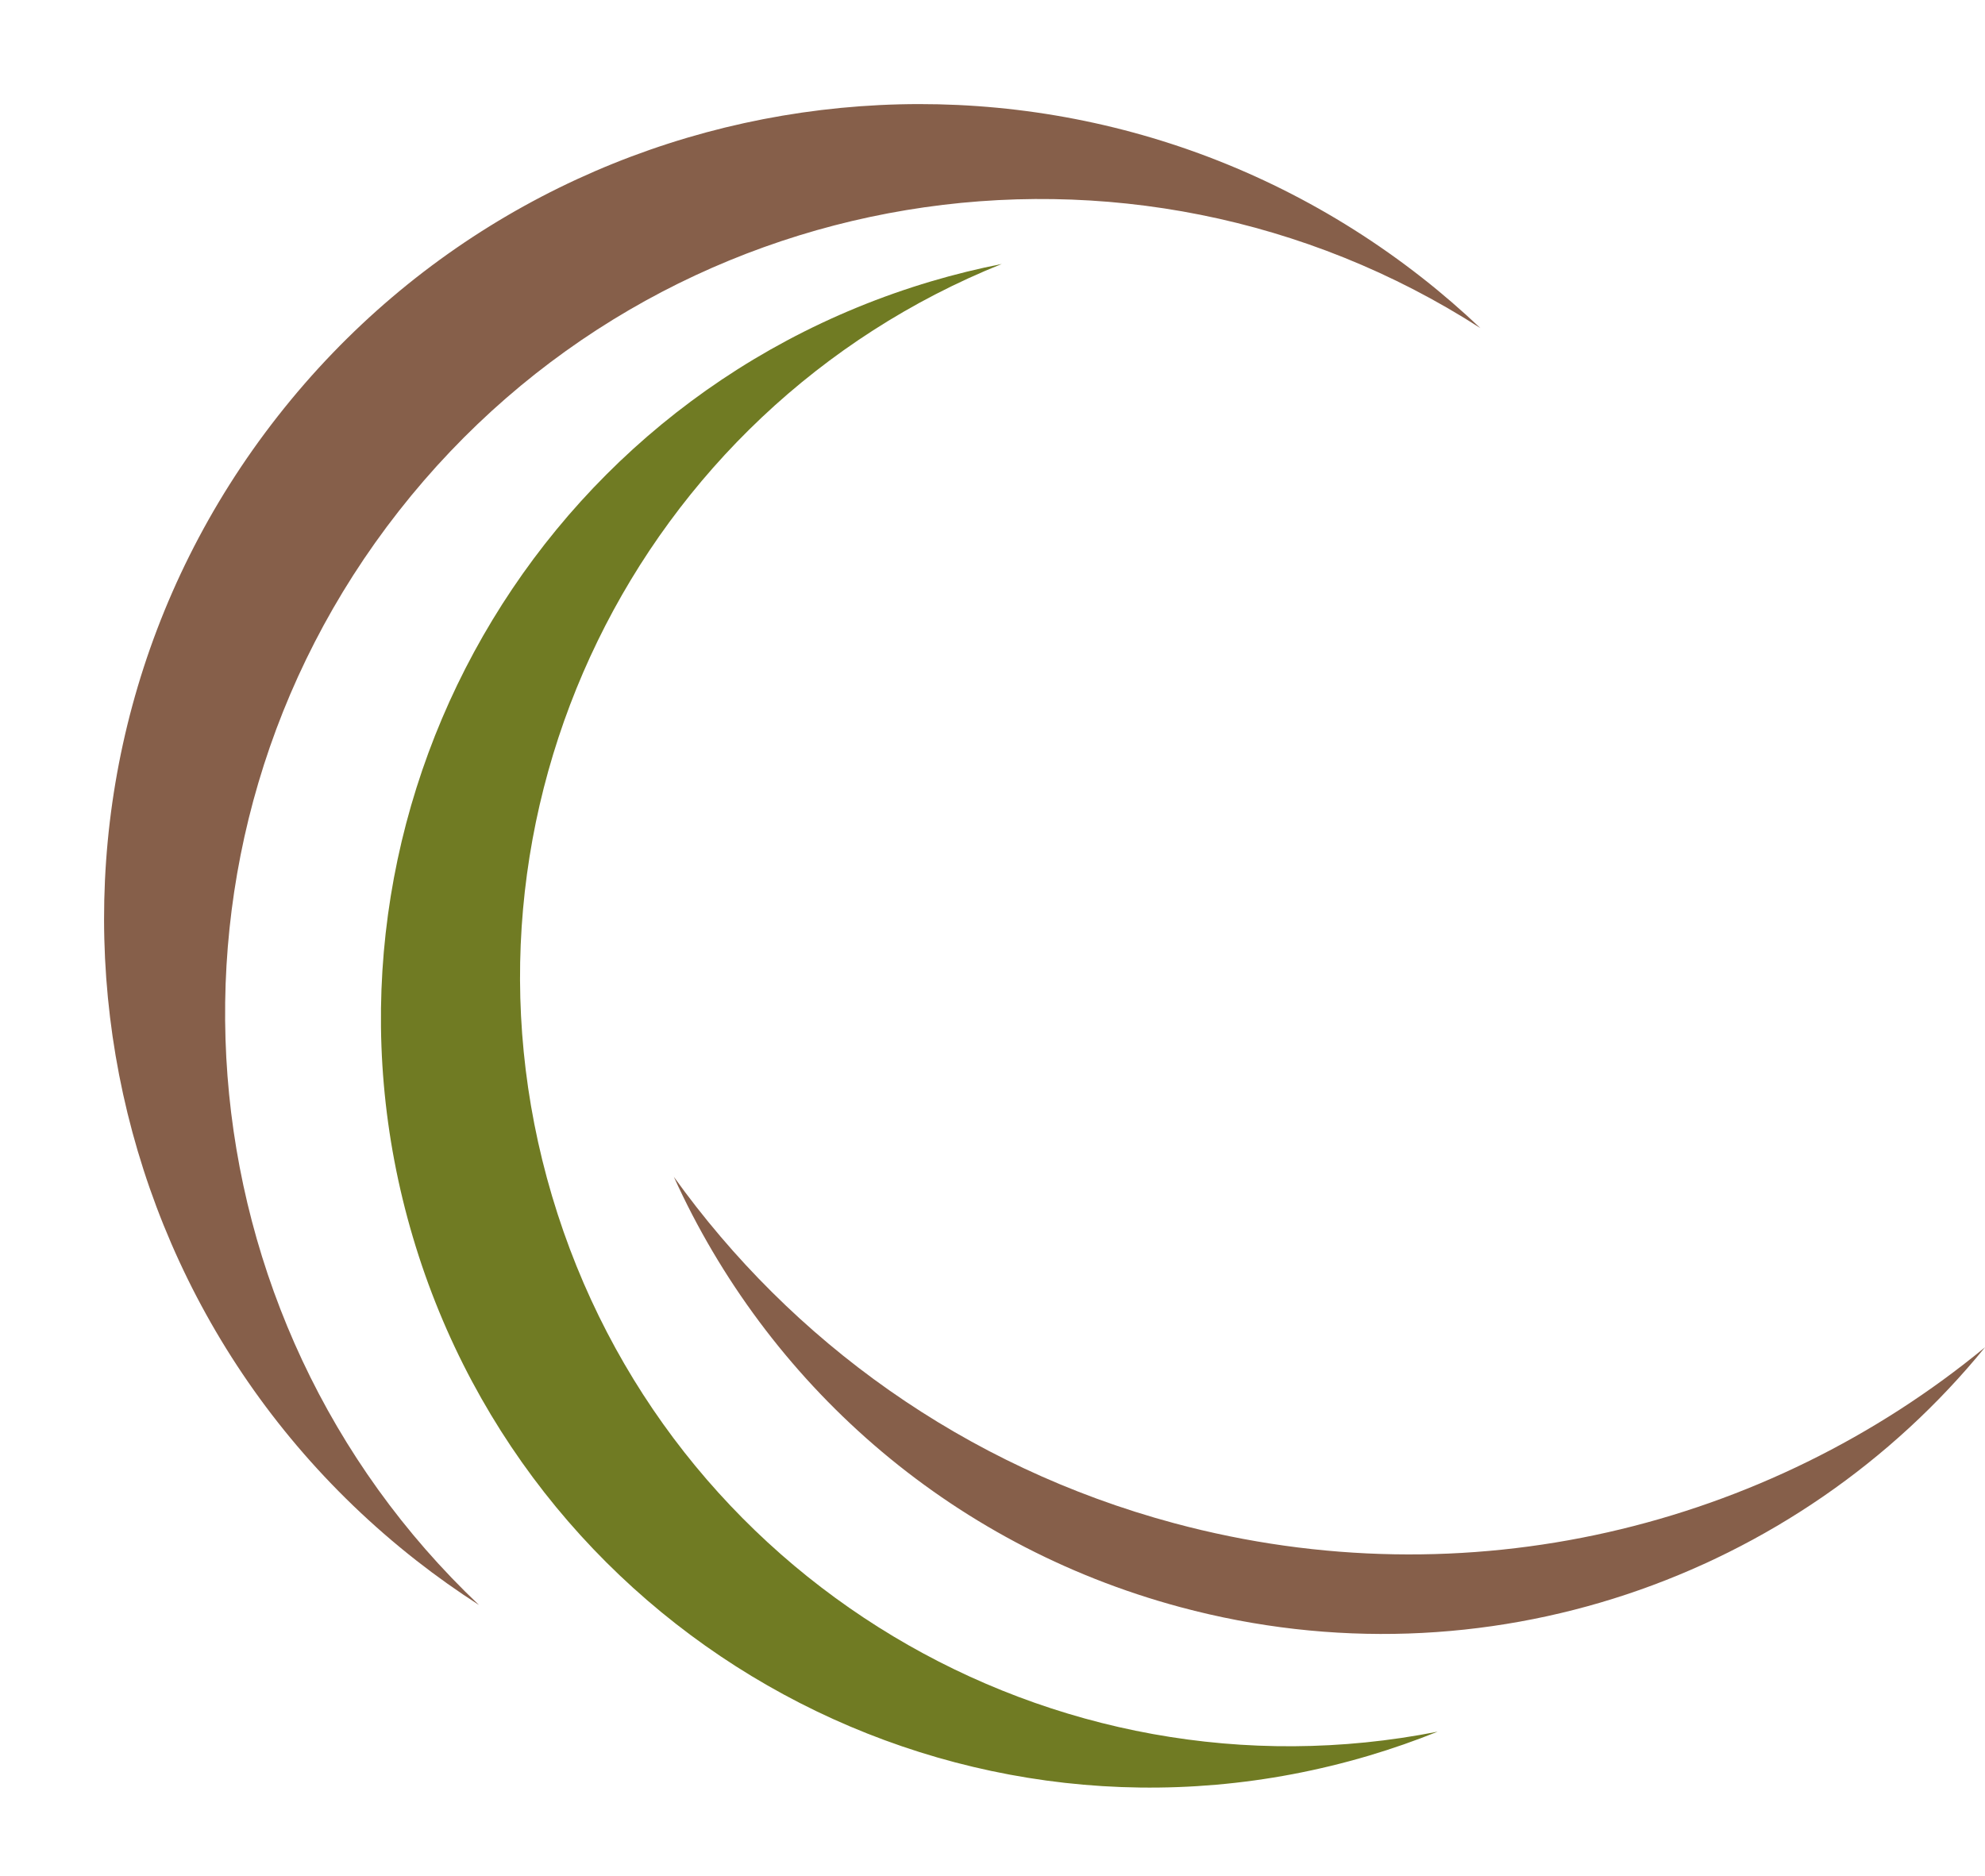 <?xml version="1.0" encoding="UTF-8" standalone="no"?><svg xmlns="http://www.w3.org/2000/svg" xmlns:xlink="http://www.w3.org/1999/xlink" fill="#000000" height="1395.4" preserveAspectRatio="xMidYMid meet" version="1" viewBox="223.3 296.6 1476.0 1395.4" width="1476" zoomAndPan="magnify"><g><g id="change1_1"><path d="M 1241.328 1602.172 C 1258.781 1596.988 1275.77 1591.02 1292.32 1584.371 C 1006.078 1641.012 718.516 1471.379 633.789 1186.07 C 549.062 900.762 697.441 601.672 968.195 492.898 C 950.695 496.359 933.203 500.629 915.758 505.809 C 613.004 595.711 440.457 914.031 530.363 1216.781 C 620.266 1519.531 938.578 1692.078 1241.328 1602.172" fill="#707b23"/></g><g id="change2_1"><path d="M 532.805 1457.031 C 547.988 1468.938 563.57 1479.961 579.469 1490.188 C 354.953 1277.52 325.188 924.926 519.824 676.695 C 714.457 428.473 1063.977 373.266 1324.059 540.582 C 1310.328 527.582 1295.926 515.07 1280.742 503.168 C 1017.344 296.633 636.379 342.738 429.84 606.133 C 223.309 869.539 269.406 1250.5 532.805 1457.031" fill="#865f4a"/></g><g id="change2_2"><path d="M 1096.398 1429.348 C 940.199 1387.359 811.715 1293.707 724.344 1171.75 C 793.223 1323.84 927.117 1445.039 1100.941 1491.758 C 1328.008 1552.801 1559.824 1469.719 1699.324 1298.527 C 1537.105 1432.199 1314.84 1488.059 1096.398 1429.348" fill="#865f4a"/></g></g></svg>